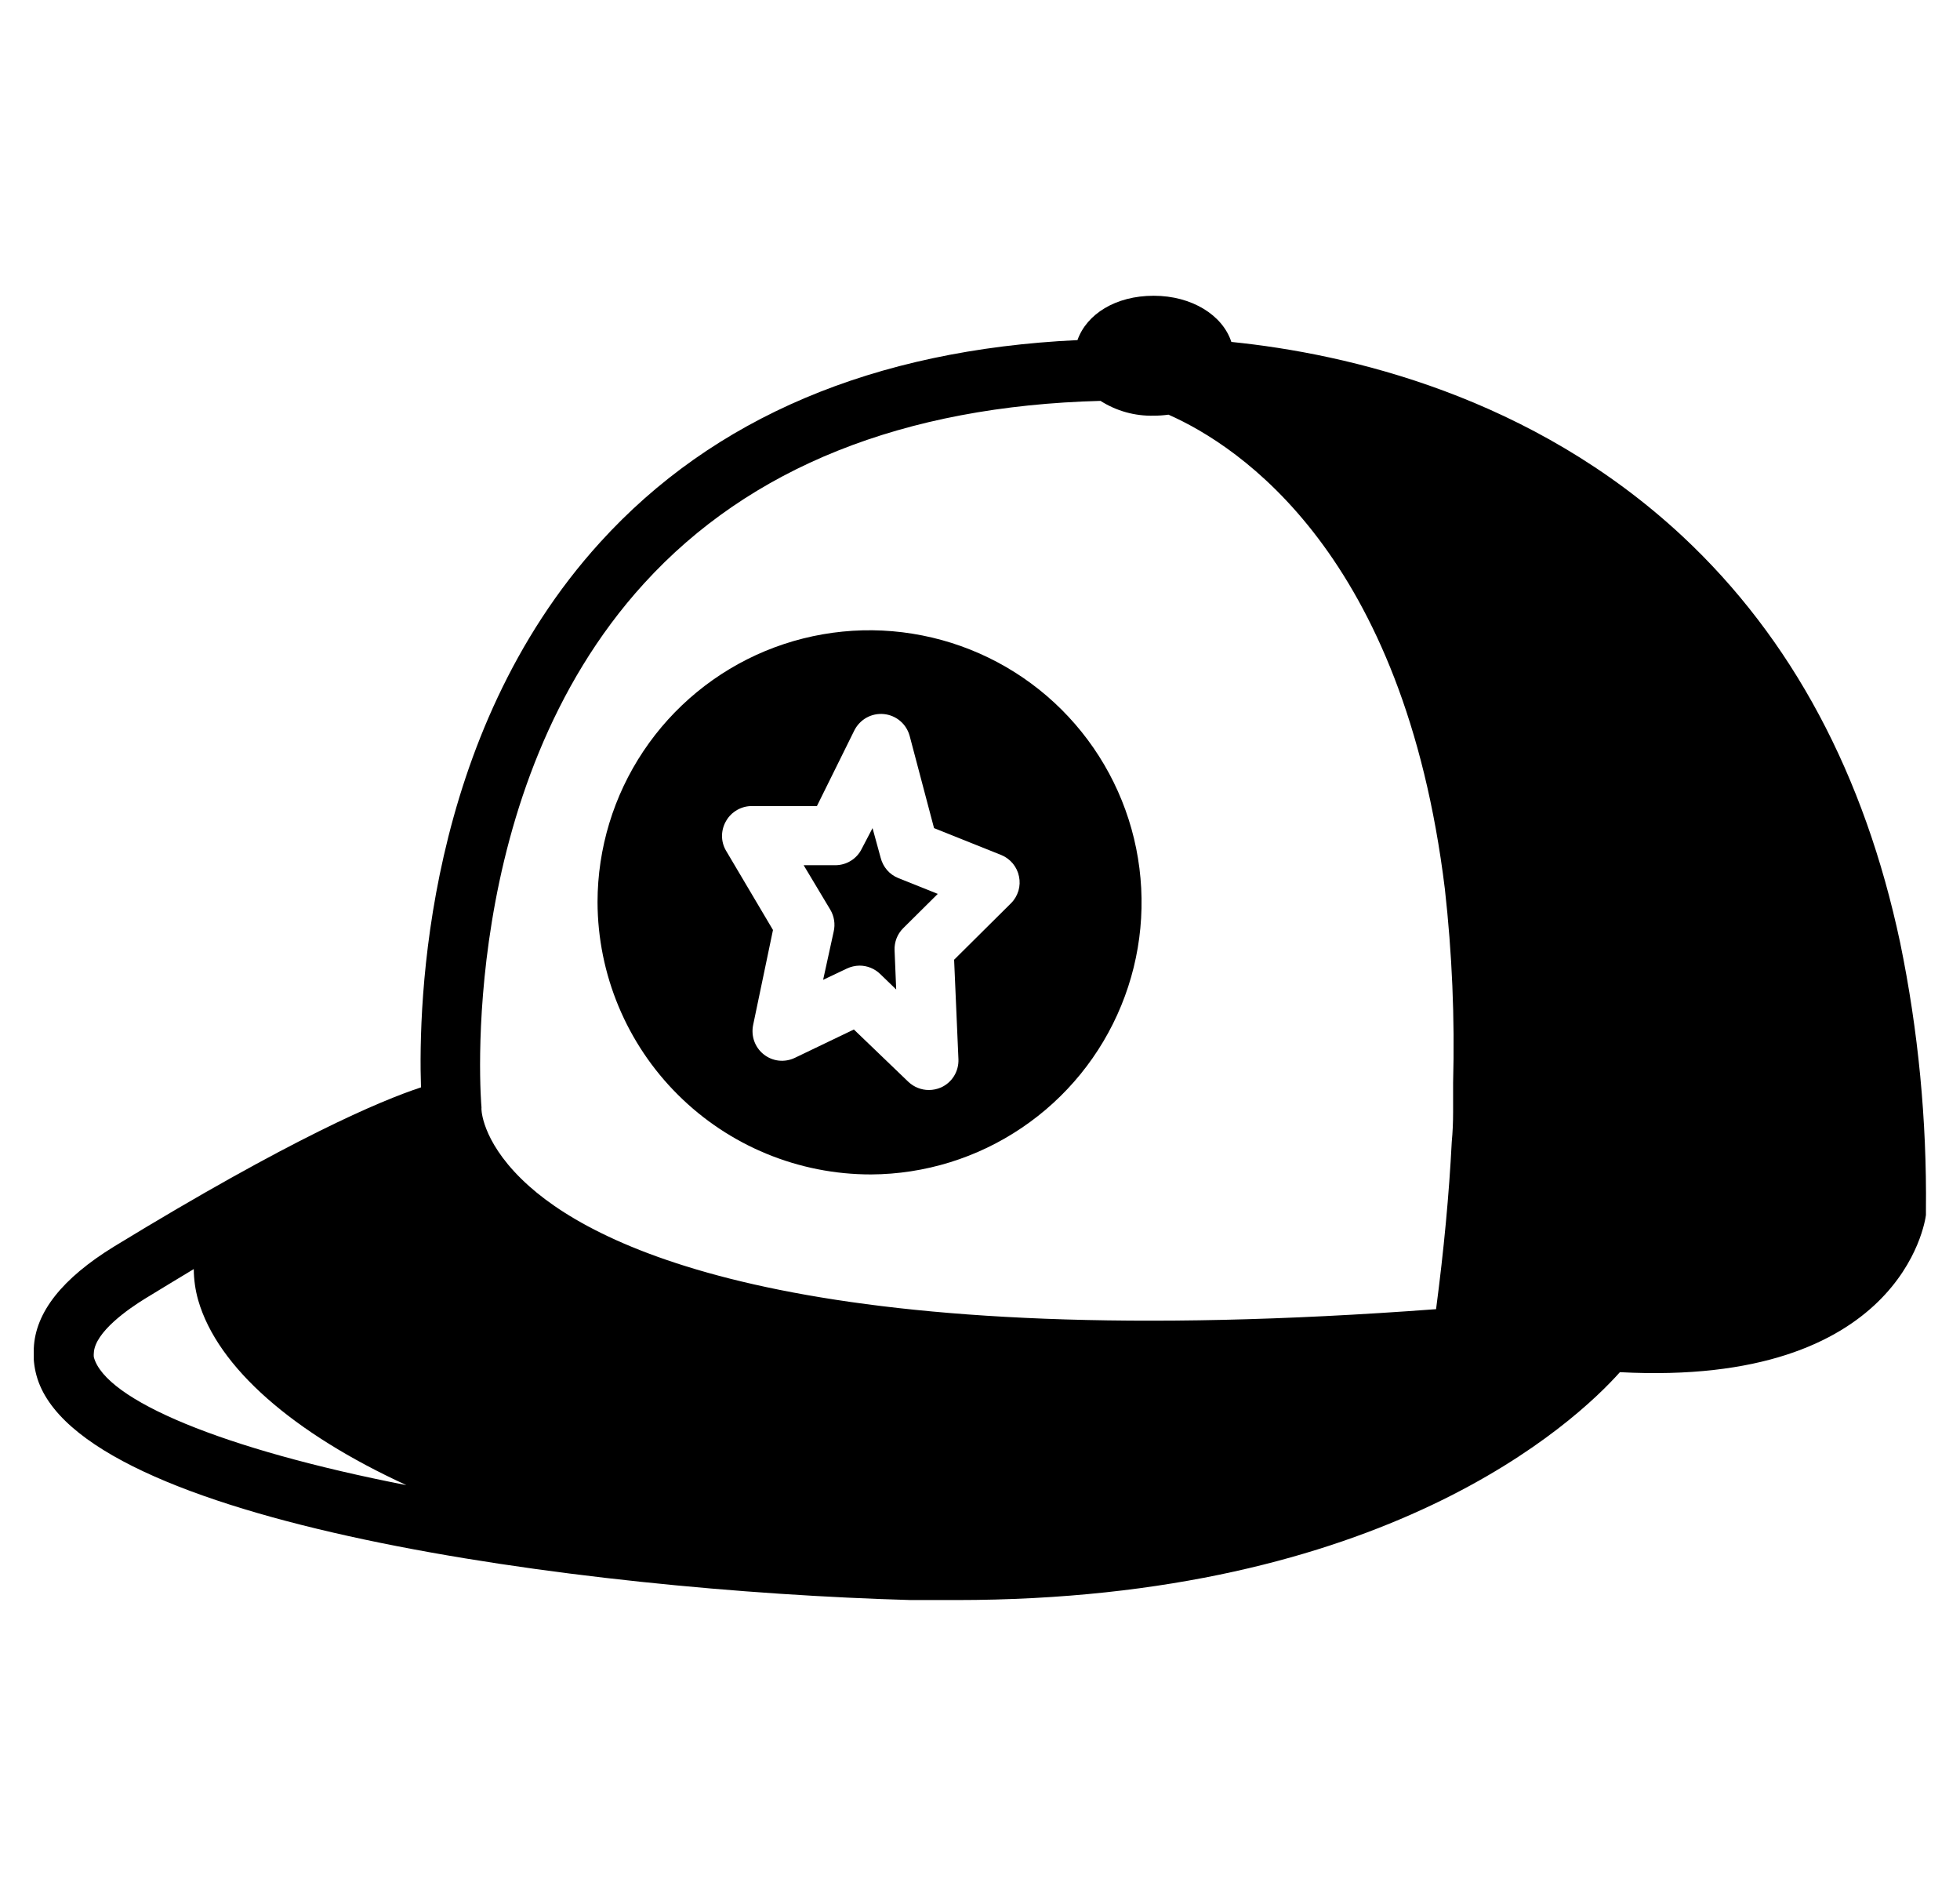 <svg width="29" height="28" viewBox="0 0 29 28" fill="none" xmlns="http://www.w3.org/2000/svg">
<g clip-path="url(#clip0_3240_1885)">
<path d="M12.335 13.781L12.179 14.494L12.529 14.328C12.588 14.3 12.652 14.285 12.717 14.284C12.831 14.284 12.94 14.328 13.022 14.407L13.26 14.637L13.236 14.057C13.233 13.997 13.244 13.937 13.265 13.881C13.287 13.825 13.32 13.774 13.363 13.731L13.875 13.223L13.291 12.989C13.226 12.963 13.169 12.922 13.124 12.87C13.079 12.817 13.047 12.755 13.03 12.688L12.91 12.25L12.75 12.556C12.714 12.63 12.658 12.691 12.588 12.734C12.519 12.777 12.438 12.799 12.357 12.799H11.891L12.284 13.455C12.343 13.553 12.361 13.67 12.335 13.781Z" fill="#64748B" style="fill:#64748B;fill:color(display-p3 0.392 0.455 0.545);fill-opacity:1;"/>
<path d="M12.888 17.373C13.683 17.369 14.459 17.129 15.117 16.684C15.776 16.24 16.289 15.61 16.59 14.874C16.892 14.139 16.968 13.33 16.811 12.551C16.654 11.772 16.269 11.057 15.706 10.496C15.142 9.935 14.426 9.554 13.646 9.4C12.866 9.245 12.058 9.326 11.323 9.63C10.589 9.935 9.962 10.45 9.52 11.111C9.078 11.772 8.842 12.549 8.841 13.344C8.844 14.414 9.272 15.44 10.031 16.195C10.79 16.951 11.817 17.374 12.888 17.373ZM10.744 12.143C10.782 12.076 10.838 12.021 10.904 11.983C10.97 11.944 11.046 11.924 11.122 11.924H12.087L12.64 10.806C12.68 10.726 12.743 10.66 12.821 10.616C12.899 10.573 12.989 10.554 13.078 10.563C13.167 10.572 13.251 10.607 13.319 10.665C13.387 10.722 13.435 10.799 13.459 10.885L13.82 12.25L14.815 12.648C14.881 12.675 14.94 12.719 14.986 12.774C15.031 12.829 15.063 12.894 15.077 12.965C15.092 13.035 15.089 13.108 15.069 13.176C15.048 13.245 15.012 13.308 14.961 13.359L14.117 14.197L14.181 15.671C14.184 15.758 14.161 15.845 14.115 15.919C14.069 15.993 14.002 16.051 13.922 16.087C13.866 16.111 13.805 16.124 13.743 16.124C13.631 16.124 13.523 16.081 13.441 16.004L12.634 15.229L11.759 15.649C11.685 15.684 11.603 15.698 11.522 15.689C11.441 15.68 11.364 15.648 11.3 15.597C11.235 15.546 11.187 15.478 11.159 15.4C11.132 15.323 11.127 15.24 11.144 15.159L11.437 13.757L10.74 12.58C10.702 12.514 10.682 12.438 10.683 12.361C10.684 12.284 10.705 12.209 10.744 12.143Z" fill="#64748B" style="fill:#64748B;fill:color(display-p3 0.392 0.455 0.545);fill-opacity:1;"/>
<path d="M13.476 23.669H14.143C20.487 23.669 23.303 21.044 23.968 20.298C28.124 20.517 28.483 18.08 28.496 17.973C28.497 17.955 28.497 17.938 28.496 17.92V17.902C28.51 16.574 28.383 15.248 28.115 13.947C27.588 11.46 26.514 9.446 24.897 7.936C22.666 5.856 19.938 5.232 18.219 5.058C18.09 4.662 17.635 4.375 17.07 4.375C16.506 4.375 16.079 4.646 15.942 5.031C12.925 5.173 10.552 6.18 8.878 8.024C6.286 10.876 6.188 14.847 6.229 16.085C5.63 16.282 4.304 16.842 1.69 18.438C0.92 18.911 0.522 19.414 0.5 19.946C0.49 20.08 0.504 20.214 0.539 20.344C1.128 22.531 8.594 23.531 13.476 23.669ZM9.528 8.632C11.09 6.917 13.365 6.007 16.283 5.93C16.518 6.08 16.792 6.156 17.07 6.149C17.144 6.149 17.217 6.144 17.289 6.134C18.341 6.6 20.772 8.199 21.378 13.149C21.485 14.102 21.526 15.061 21.5 16.019V16.454C21.5 16.6 21.494 16.746 21.48 16.892C21.441 17.662 21.364 18.484 21.248 19.366C12.133 20.048 8.933 18.528 7.833 17.55C7.159 16.951 7.126 16.457 7.124 16.415C7.122 16.373 7.124 16.402 7.124 16.398V16.378C7.117 16.328 6.739 11.692 9.528 8.632ZM2.145 19.211C2.399 19.055 2.639 18.911 2.867 18.773C2.868 18.929 2.89 19.084 2.933 19.235C3.221 20.232 4.344 21.203 6.013 21.969C3.291 21.438 1.559 20.711 1.388 20.075C1.386 20.055 1.386 20.035 1.388 20.016C1.401 19.703 1.911 19.355 2.145 19.211Z" fill="#64748B" style="fill:#64748B;fill:color(display-p3 0.392 0.455 0.545);fill-opacity:1;"/>
</g>
<defs>
<clipPath id="clip0_3240_1885">
<rect width="28" height="28" fill="white" style="fill:white;fill-opacity:1;" transform="translate(0.5)"/>
</clipPath>
</defs>
</svg>
